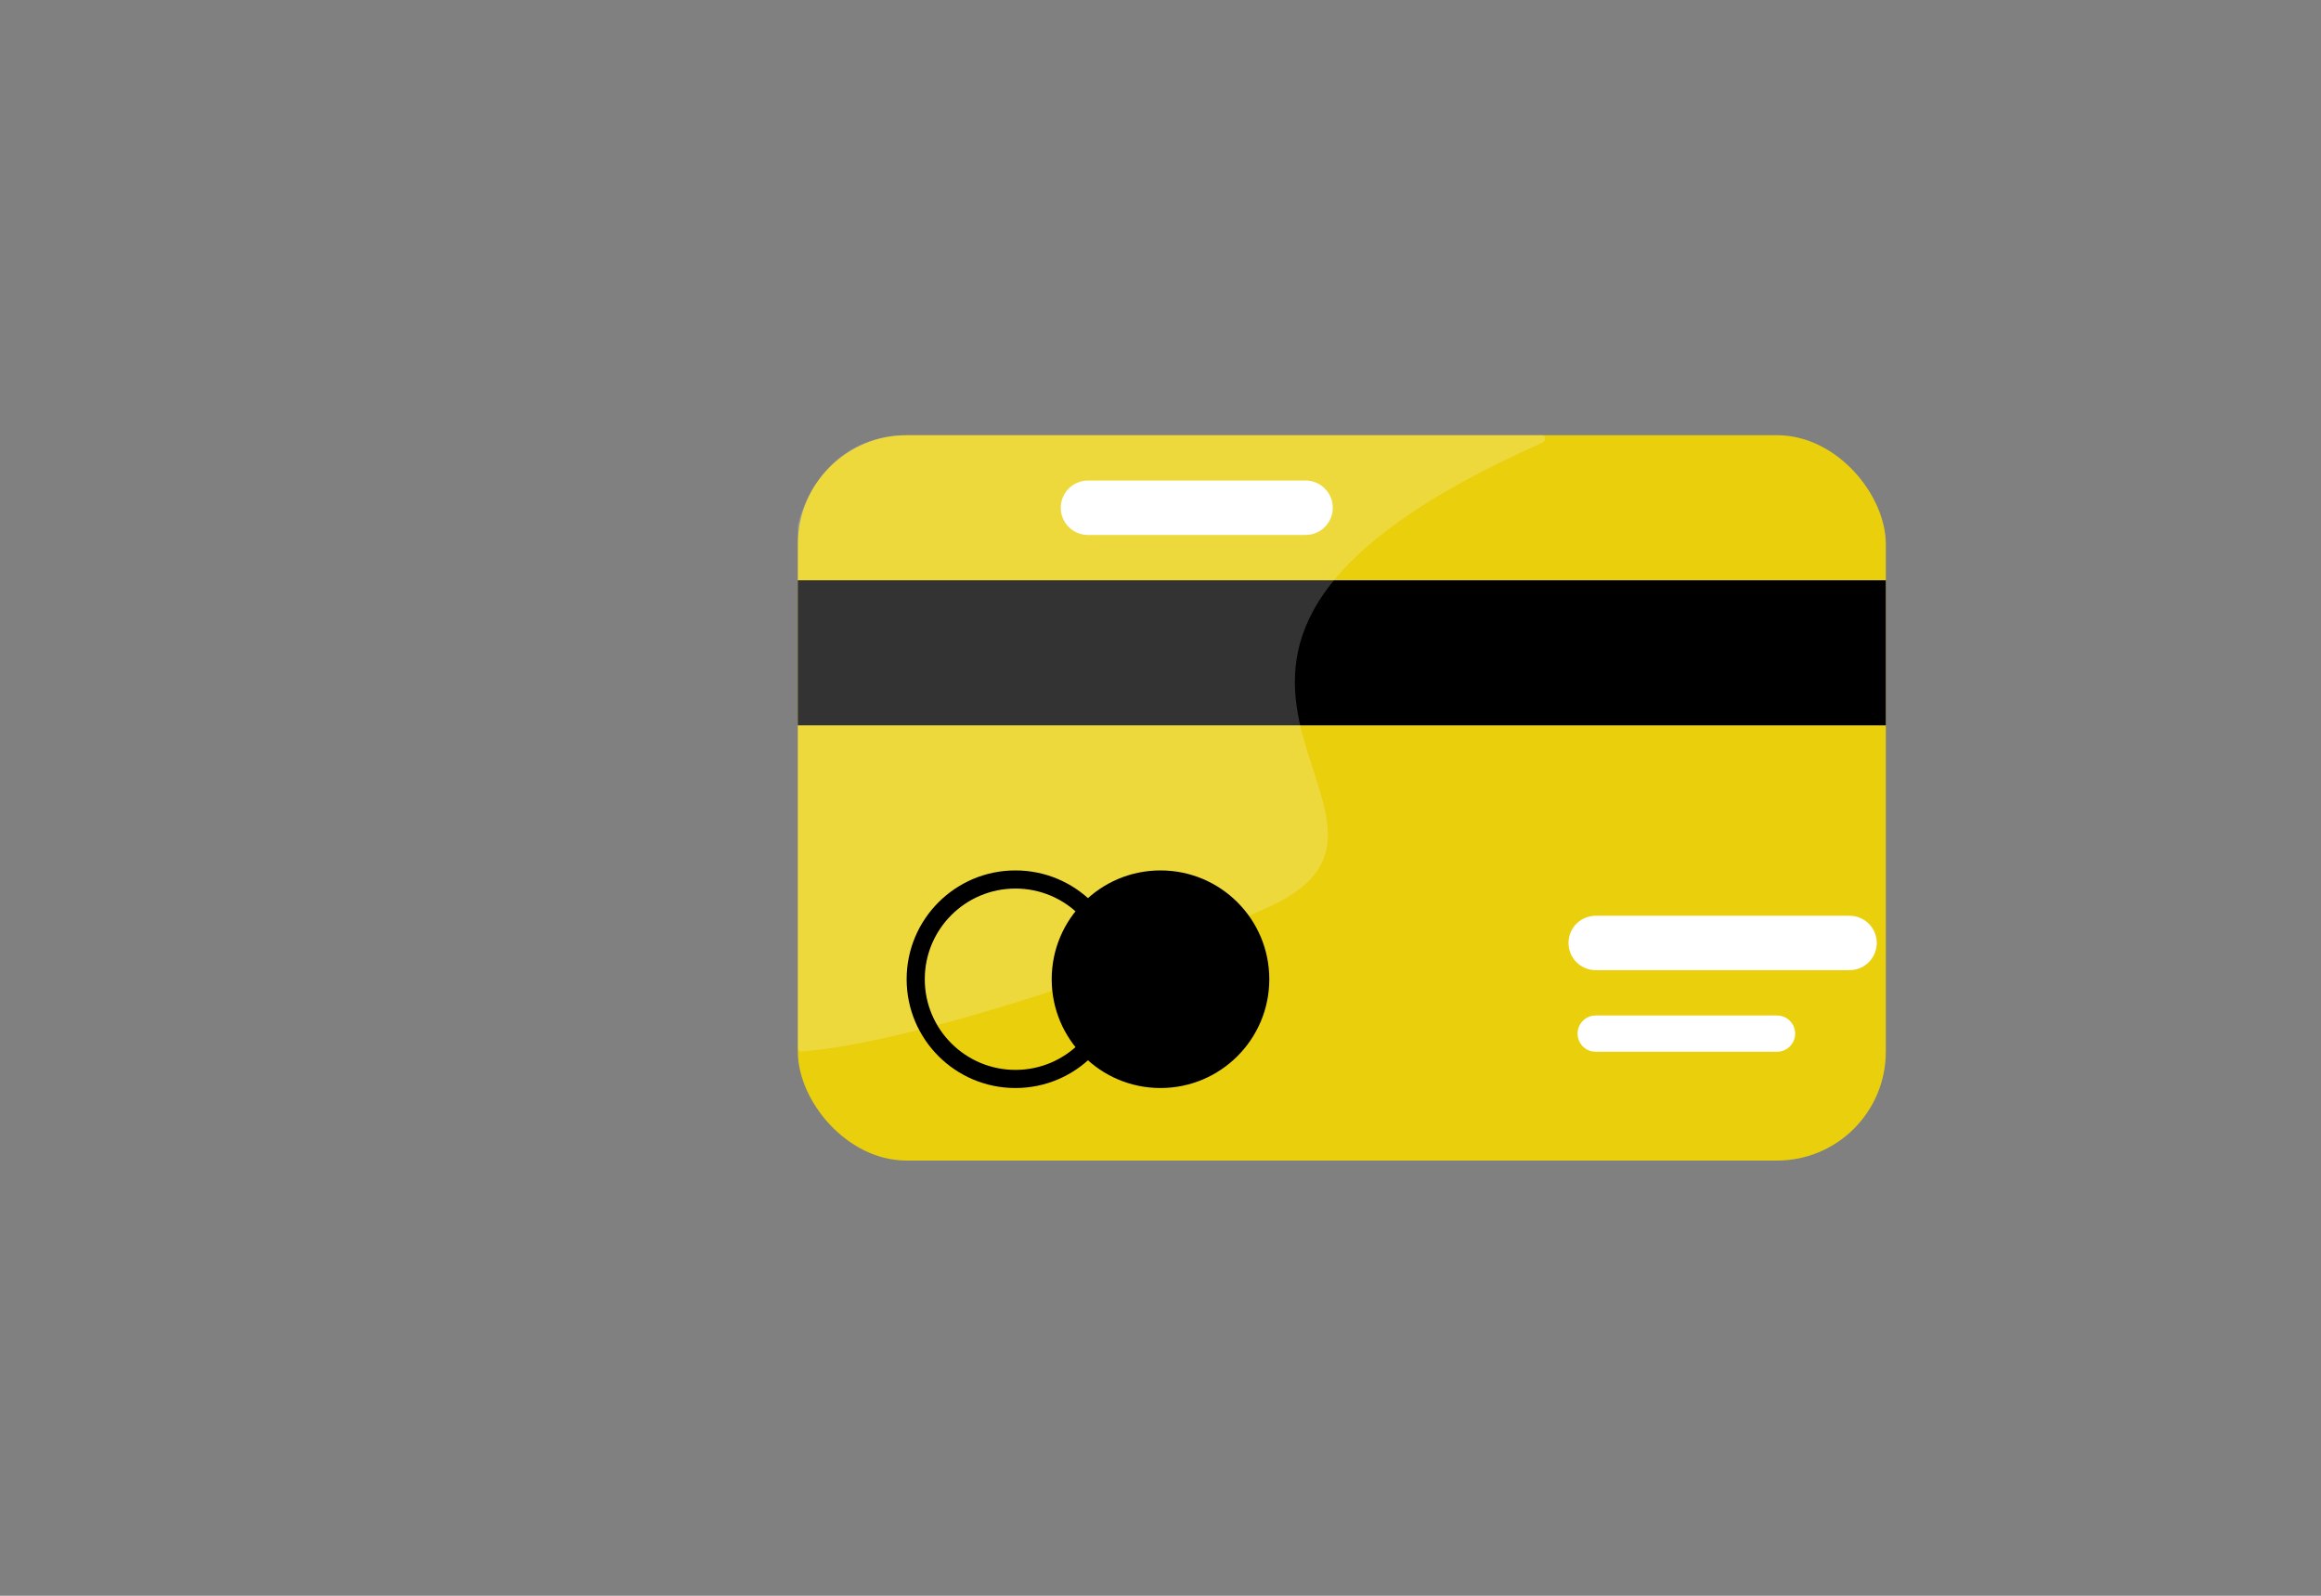 <svg xmlns="http://www.w3.org/2000/svg" width="64" height="44" viewBox="0 0 64 44" fill="none"><rect x="0" y="0" width="64" height="44" fill="#808080" stroke="none"/><rect x="22" y="12" width="30" height="20" rx="3" fill="#EACF0D"></rect><rect x="22" y="16" width="30" height="4" fill="black"></rect><path d="M44 26H51" stroke="white" stroke-width="1.5" stroke-linecap="round"></path><path d="M44 28.5H49" stroke="white" stroke-linecap="round"></path><path d="M30 14H36" stroke="white" stroke-width="1.5" stroke-linecap="round"></path><path d="M35 25C40.438 22.528 29.256 18.101 42.539 12.201C42.638 12.157 42.628 12 42.519 12H25C23.008 12 22.173 13.654 22.002 14.491C22.001 14.497 22 14.503 22 14.51V28.894C22 28.951 22.046 28.997 22.104 28.993C24.817 28.787 30.612 26.995 35 25Z" fill="white" fill-opacity="0.2"></path><circle cx="28" cy="27" r="2.75" stroke="black" stroke-width="0.5"></circle><circle cx="32" cy="27" r="3" fill="black"></circle></svg>
